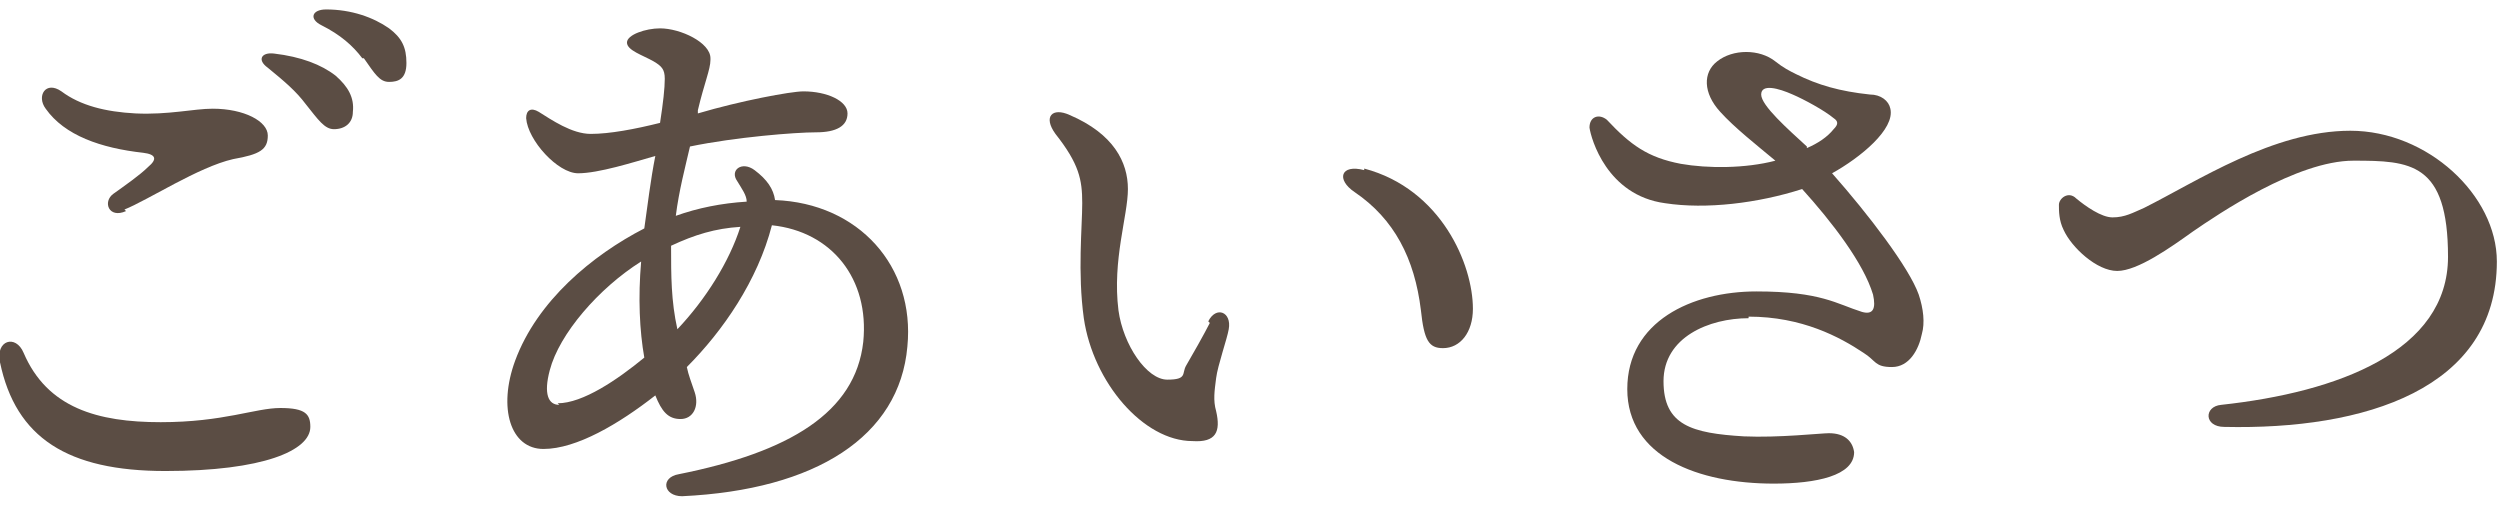<?xml version="1.0" encoding="UTF-8"?>
<svg xmlns="http://www.w3.org/2000/svg" version="1.1" viewBox="0 0 158.7 33.1">
  <defs>
    <style>
      .cls-1 {
        fill: #5b4d44;
      }
    </style>
  </defs>
  <!-- Generator: Adobe Illustrator 28.7.5, SVG Export Plug-In . SVG Version: 1.2.0 Build 176)  -->
  <g>
    <g id="Layer_2">
      <g id="title">
        <g>
          <path class="cls-1" d="M45.1,3.8c0,.6-.4,1.5-.8,3.2,0,0,0,.1,0,.2,2.7-.8,5.9-1.4,6.7-1.4h0c1.5,0,2.8.6,2.8,1.4s-.7,1.2-2,1.2-5.1.3-8,.9c-.3,1.3-.7,2.8-.9,4.4,1.4-.5,2.9-.8,4.5-.9,0-.4-.3-.8-.6-1.3-.5-.7.3-1.3,1.1-.7.8.6,1.2,1.2,1.3,1.9,5.3.2,8.9,4.2,8.4,9.3-.5,5.7-5.8,9.1-14.3,9.5h0c-1.2,0-1.4-1.2-.2-1.4,7-1.4,11.2-3.9,11.7-8.4.4-4-2-7-5.8-7.4-.9,3.5-3.1,6.7-5.4,9,.1.5.3,1,.5,1.6.3.9-.1,1.7-.9,1.7s-1.2-.5-1.6-1.5c-2.3,1.8-5,3.4-7.1,3.4-2.1,0-2.9-2.6-1.8-5.6,1.4-3.8,4.9-6.7,8.2-8.4.2-1.4.4-3.1.7-4.6-1.4.4-3.6,1.1-4.9,1.1s-3.2-2.1-3.3-3.5c0-.5.3-.7.8-.4.8.5,2.1,1.4,3.3,1.4s2.8-.3,4.4-.7c.2-1.3.3-2.2.3-2.8s-.2-.8-.7-1.1c-.7-.4-1.7-.7-1.7-1.2s1.2-.9,2.1-.9c1.3,0,3.2.9,3.2,1.9h0ZM35.4,25.6c1.6,0,3.8-1.5,5.5-2.9-.3-1.7-.4-3.8-.2-6.1-2.7,1.7-5.2,4.6-5.8,6.9-.4,1.5-.1,2.2.6,2.2ZM43,20.9c1.8-1.9,3.3-4.3,4-6.5-1.6.1-2.9.5-4.4,1.2,0,1.9,0,3.5.4,5.3h0Z"/>
          <path class="cls-1" d="M76.7,20.4c.5-1,1.5-.6,1.3.5-.1.6-.7,2.3-.8,3.1-.1.8-.2,1.4,0,2.1.3,1.3,0,2-1.5,1.9-3.1,0-6.3-3.7-6.9-7.8-.4-2.9-.1-5.8-.1-7.3s-.2-2.5-1.7-4.4c-.8-1.1-.2-1.7.9-1.2,2.8,1.2,3.7,3,3.7,4.7s-1,4.5-.6,7.7c.3,2.2,1.8,4.4,3.1,4.4s.9-.4,1.2-.9c.3-.5,1.2-2.1,1.5-2.7h0ZM86.6,10.7c4.9,1.3,6.9,6.1,6.9,8.9,0,1.5-.8,2.5-1.9,2.5-.9,0-1.2-.5-1.4-2.4-.4-3.3-1.7-5.8-4.2-7.5-1.2-.8-.9-1.8.6-1.4Z"/>
          <path class="cls-1" d="M111,20.2c-2.5,0-5.4,1.2-5.4,4s1.8,3.3,5.1,3.5c2.2.1,4.9-.2,5.4-.2,1,0,1.5.5,1.6,1.2,0,1.5-2.4,2-5.1,2-4.8,0-9.3-1.7-9.3-6s4.1-6.2,8.2-6.2,5.1.8,6.7,1.3c.7.2.9-.2.7-1.1-.6-2-2.6-4.6-4.5-6.7-2.8.9-6.1,1.3-8.7.9-3.7-.5-4.7-4.1-4.8-4.8,0-.7.6-.9,1.1-.5,1.5,1.6,2.6,2.4,4.7,2.8,1.7.3,4.1.3,6-.2-1.2-1-2.6-2.1-3.5-3.1-1.1-1.2-1.1-2.5-.2-3.2,1-.8,2.7-.8,3.7,0,.5.4.9.6,1.3.8,1.4.7,2.8,1.1,4.7,1.3.7,0,1.2.4,1.3.9.3,1.3-1.9,3.1-3.7,4.1,2.3,2.6,4.9,6,5.5,7.7.3.9.4,1.8.2,2.5-.2,1-.8,2.1-1.9,2.1s-1-.4-1.8-.9c-1.5-1-3.9-2.3-7.3-2.3h0ZM114.7,9.4c.7-.3,1.3-.7,1.7-1.2.3-.3.3-.5,0-.7-.6-.5-1.9-1.2-2.6-1.5-.9-.4-2-.7-2,0s1.7,2.2,2.9,3.3h0Z"/>
          <path class="cls-1" d="M134.1,13.8c.8,0,1.3-.3,2-.6,3.4-1.7,8.2-4.9,13.1-4.9s9.3,4.1,9.3,8.3c0,8.1-8.4,10.7-17.3,10.5-1.3,0-1.3-1.3-.2-1.4,7.4-.8,14.4-3.4,14.4-9.4s-2.4-6.1-6-6.1-8.6,3.4-10.2,4.5c-1.4,1-3.5,2.5-4.8,2.5s-2.9-1.5-3.4-2.6c-.3-.6-.3-1.2-.3-1.6s.6-.9,1.1-.4c.6.5,1.6,1.2,2.3,1.2Z"/>
        </g>
      </g>
      <path class="cls-1" d="M0,23c-.3-1.4,1-1.8,1.5-.6,1.5,3.5,4.7,4.4,8.7,4.4s6-.9,7.6-.9,1.9.4,1.9,1.2c0,1.5-3,2.8-9.2,2.8S1,27.8,0,23h0ZM8,13.4c-1.1.5-1.5-.6-.8-1.1.7-.5,1.7-1.2,2.2-1.7.6-.5.5-.8-.3-.9-2.7-.3-5-1.1-6.2-2.8-.6-.8,0-1.8,1-1.1,1.2.9,2.8,1.3,4.7,1.4,2.1.1,3.7-.3,4.9-.3,2,0,3.5.8,3.5,1.7s-.5,1.2-2.2,1.5c-2.2.5-5.4,2.6-6.9,3.2h0ZM19.4,6.6c-.6-.8-1.3-1.4-2.4-2.3-.7-.5-.4-1,.4-.9,1.7.2,3,.7,3.9,1.4.8.7,1.2,1.4,1.1,2.3,0,.7-.5,1.1-1.2,1.1-.6,0-1-.6-1.8-1.6h0ZM23,3.7c-.6-.8-1.4-1.5-2.6-2.1-.8-.4-.6-1,.3-1,1.6,0,3,.5,4,1.2.8.6,1.1,1.2,1.1,2.2s-.5,1.2-1.1,1.2-.9-.5-1.6-1.5h0Z"/>
    </g>
  </g>
</svg>